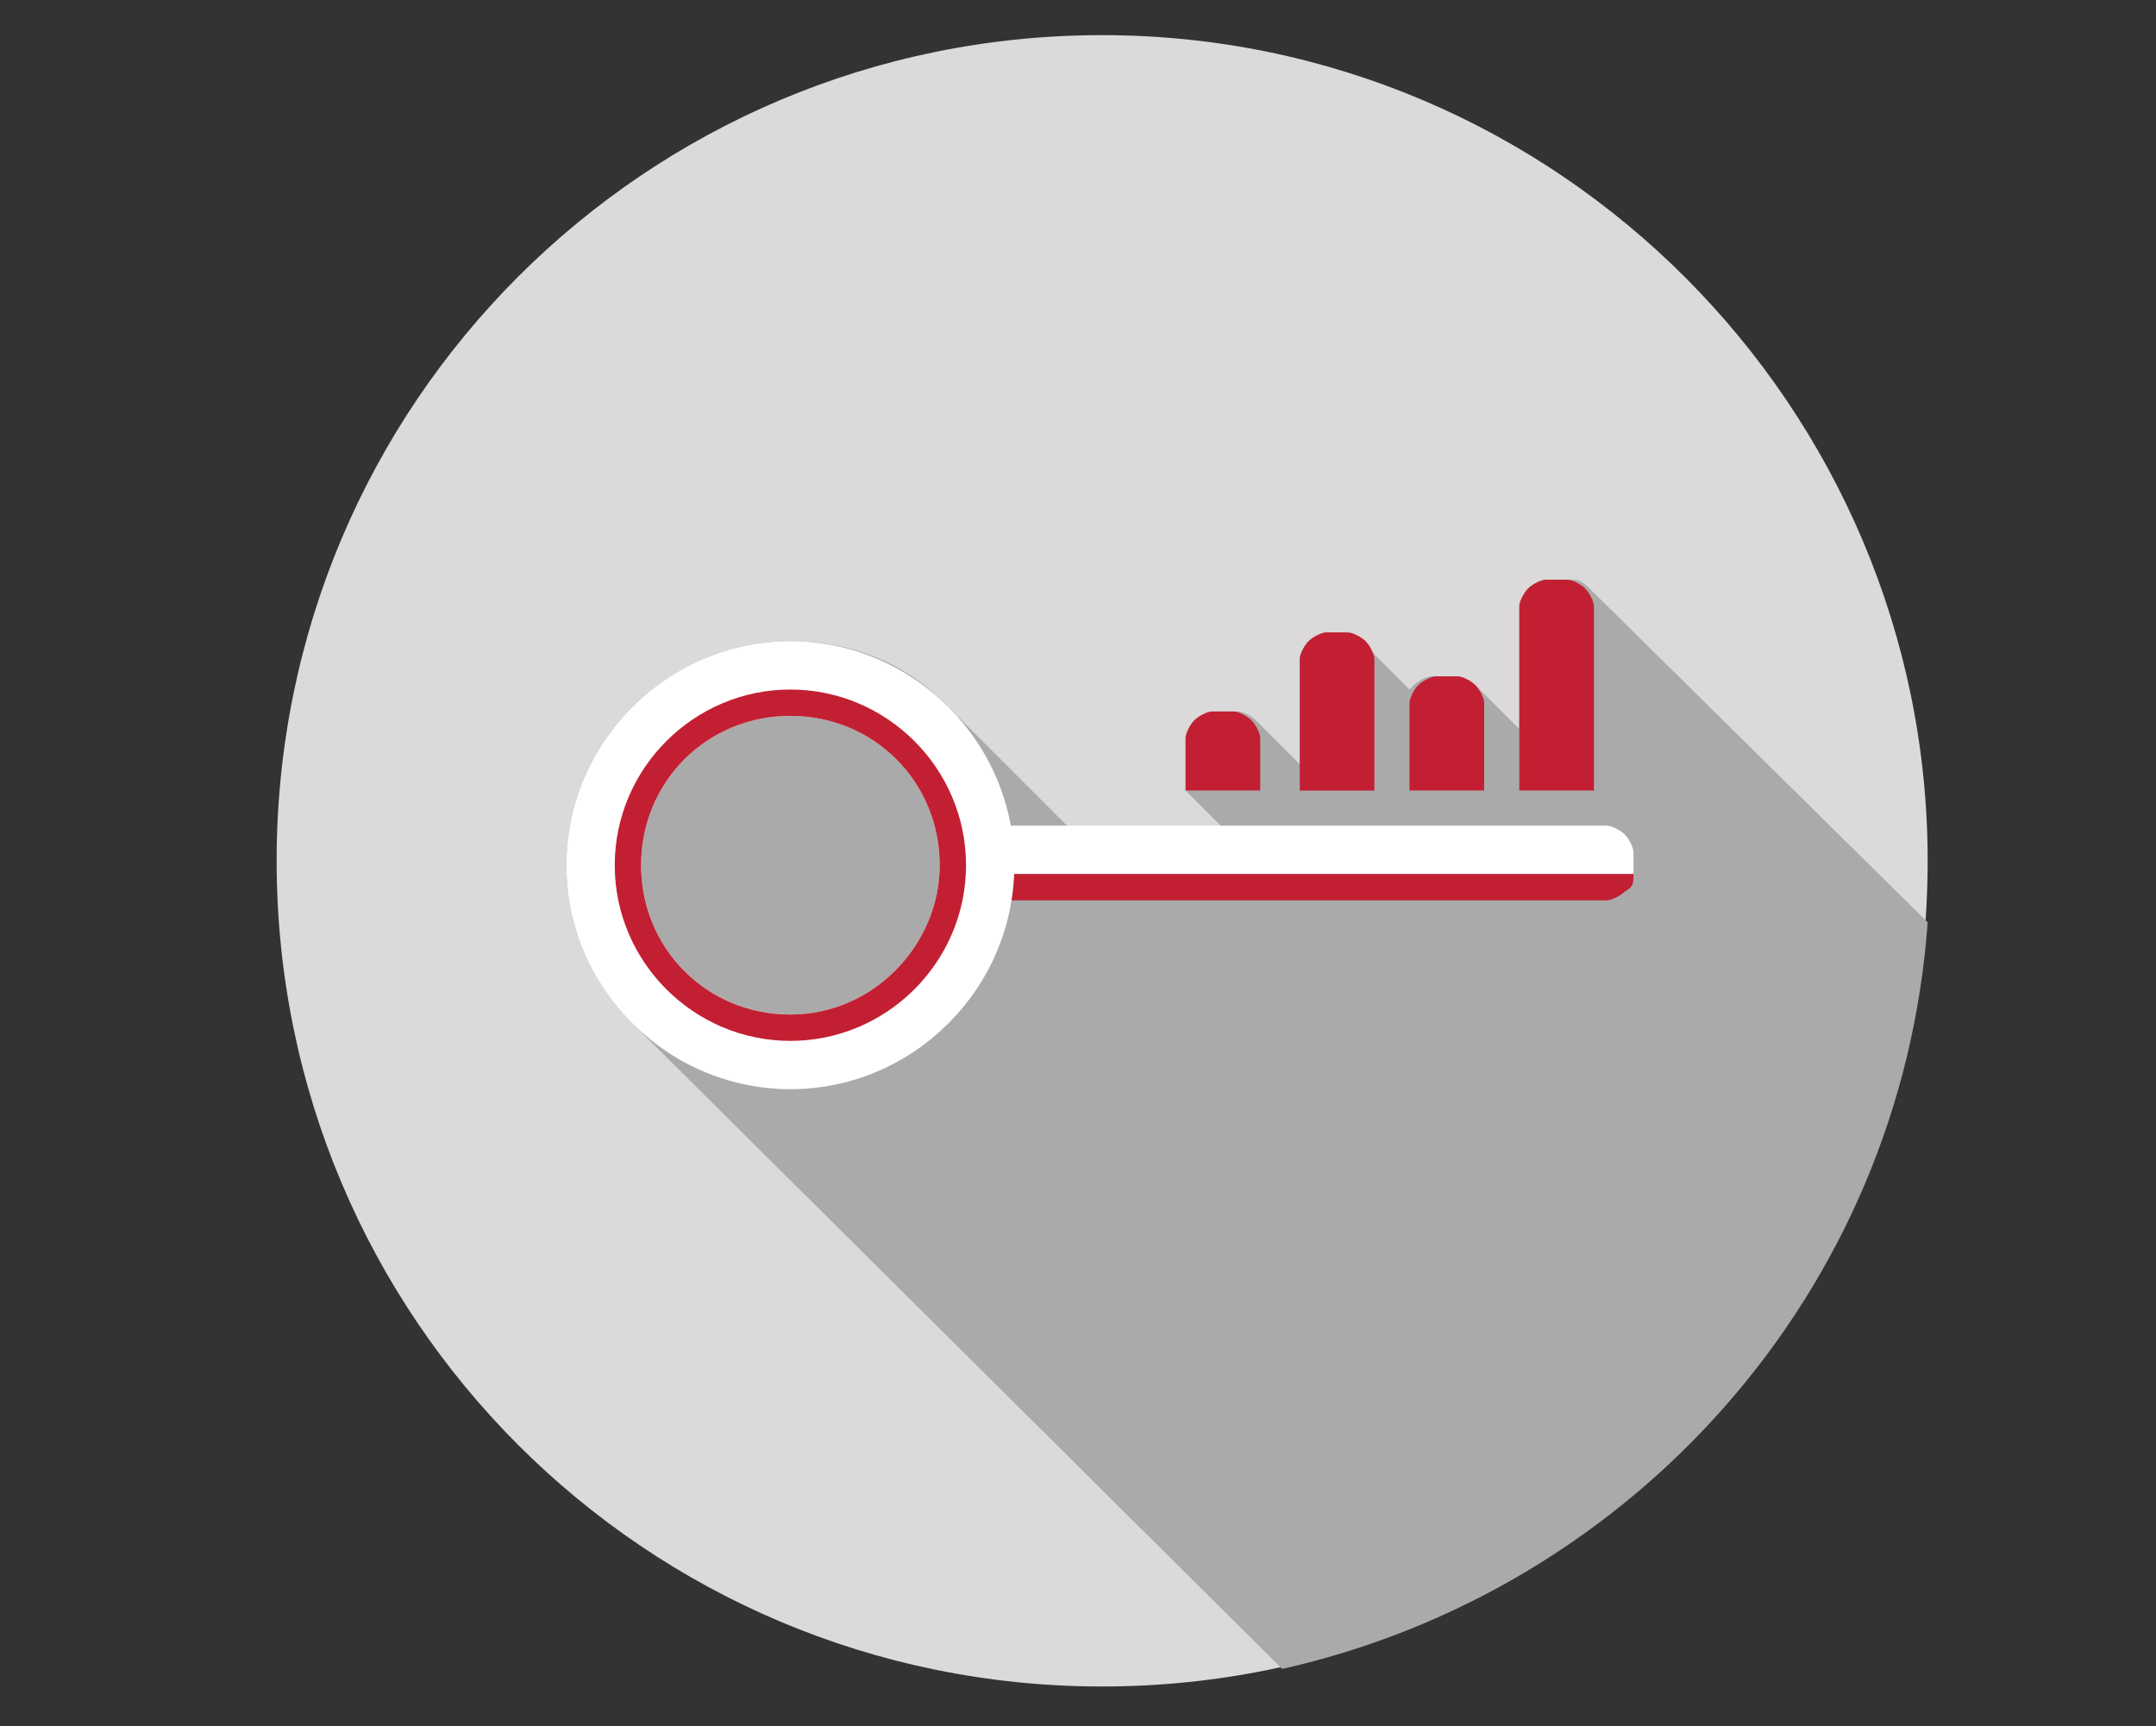 <?xml version="1.0" encoding="UTF-8"?>
<!DOCTYPE svg PUBLIC '-//W3C//DTD SVG 1.0//EN'
          'http://www.w3.org/TR/2001/REC-SVG-20010904/DTD/svg10.dtd'>
<svg height="39.3" viewBox="0 0 49.1 39.3" width="49.1" xmlns="http://www.w3.org/2000/svg" xmlns:xlink="http://www.w3.org/1999/xlink"
><rect x="0" y="0" width="49.1" height="39.3" fill="#333333" stroke="none"/><path d="M43.9,19.6c0,10.4-8.4,18.8-18.8,18.8S6.3,30,6.3,19.6S14.7,0.8,25.1,0.8S43.9,9.3,43.9,19.6z" fill="#dbd9d9"
  /><path d="M36.2,13.4L36.2,13.4L36.2,13.4C36.2,13.3,36.2,13.3,36.2,13.4c-0.2-0.2-0.3-0.2-0.4-0.2h-0.6 c-0.1,0-0.3,0.1-0.4,0.2c-0.1,0.1-0.2,0.3-0.2,0.4v2.8l-1-1c-0.1-0.1-0.3-0.2-0.4-0.2h-0.6c-0.1,0-0.3,0.1-0.4,0.2l-0.1,0.1l0,0 L31,14.6c-0.1-0.1-0.3-0.2-0.4-0.2h-0.4c-0.1,0-0.3,0.1-0.4,0.2c-0.1,0.1-0.2,0.3-0.2,0.4v2.4l-1-1c-0.1-0.1-0.3-0.2-0.4-0.2h-0.4 h-0.2c-0.1,0-0.3,0.1-0.4,0.2S27,16.7,27,16.8V18l1.3,1.3L25,19.5l-0.7-0.7L21.5,16c-0.9-0.9-2.1-1.4-3.5-1.4 c-2.8,0-5.1,2.3-5.1,5.1c0,1.4,0.6,2.7,1.5,3.6l0,0L29.2,38c8-1.8,14.1-8.6,14.7-17L36.2,13.4z" fill="#abaaab"
  /><g fill="#c22032"
  ><path d="M35.2,13.2c-0.1,0-0.3,0.1-0.4,0.2c-0.1,0.1-0.2,0.3-0.2,0.4V18h1.7v-4.2c0-0.1-0.1-0.3-0.2-0.4 c-0.1-0.1-0.3-0.2-0.4-0.2C35.7,13.2,35.2,13.2,35.2,13.2z"
    /><path d="M32.7,15.4c-0.1,0-0.3,0.1-0.4,0.2c-0.1,0.1-0.2,0.3-0.2,0.4v2h1.7v-2c0-0.1-0.1-0.3-0.2-0.4 c-0.1-0.1-0.3-0.2-0.4-0.2C33.2,15.4,32.7,15.4,32.7,15.4z"
    /><path d="M30.2,14.4c-0.1,0-0.3,0.1-0.4,0.2c-0.1,0.1-0.2,0.3-0.2,0.4v3h1.7v-3c0-0.1-0.1-0.3-0.2-0.4 c-0.1-0.1-0.3-0.2-0.4-0.2C30.7,14.4,30.2,14.4,30.2,14.4z"
    /><path d="M27.6,16.2c-0.1,0-0.3,0.1-0.4,0.2S27,16.7,27,16.8V18h1.7v-1.2c0-0.1-0.1-0.3-0.2-0.4s-0.3-0.2-0.4-0.2 C28.1,16.2,27.6,16.2,27.6,16.2z"
  /></g
  ><path d="M37.2,19.4c0-0.1-0.1-0.3-0.2-0.4c-0.1-0.1-0.3-0.2-0.4-0.2H23v1.1h14.2V19.4z" fill="#fff"
  /><path d="M37.2,19.9H23v0.6h13.6c0.1,0,0.3-0.1,0.4-0.2C37.2,20.2,37.2,20.1,37.2,19.9L37.2,19.9z" fill="#c22032"
  /><g
  ><path d="M18,14.6c-2.8,0-5.1,2.3-5.1,5.1s2.3,5.1,5.1,5.1s5.1-2.3,5.1-5.1S20.8,14.6,18,14.6z M18,23.1 c-1.9,0-3.4-1.5-3.4-3.4s1.5-3.4,3.4-3.4s3.4,1.5,3.4,3.4C21.4,21.5,19.9,23.1,18,23.1z" fill="#fff"
  /></g
  ><g
  ><path d="M18,15.7c-2.2,0-4,1.8-4,4s1.8,4,4,4s4-1.8,4-4S20.2,15.7,18,15.7z M18,23.1c-1.9,0-3.4-1.5-3.4-3.4 s1.5-3.4,3.4-3.4s3.4,1.5,3.4,3.4C21.4,21.5,19.9,23.1,18,23.1z" fill="#c22032"
  /></g
  ><path d="M45.3-25.2c0,10.4-8.4,18.8-18.8,18.8C16.1-6.3,7.7-14.8,7.7-25.2S16.1-44,26.5-44S45.3-35.5,45.3-25.2z" fill="#dbd9d9"
  /><path d="M37.6-31.4L37.6-31.4L37.6-31.4C37.6-31.5,37.6-31.5,37.6-31.4c-0.2-0.2-0.3-0.2-0.4-0.2h-0.6 c-0.1,0-0.3,0.1-0.4,0.2C36.1-31.3,36-31.1,36-31v2.8l-1-1c-0.1-0.1-0.3-0.2-0.4-0.2H34c-0.1,0-0.3,0.1-0.4,0.2l-0.1,0.1l0,0 l-1.1-1.1c-0.1-0.1-0.3-0.2-0.4-0.2h-0.6c-0.1,0-0.3,0.1-0.4,0.2s-0.2,0.3-0.2,0.4v2.4l-1-1c-0.1-0.1-0.3-0.2-0.4-0.2H29h-0.2 c-0.1,0-0.3,0.1-0.4,0.2s-0.2,0.3-0.2,0.4v1.2l1.3,1.3l-3.3,0.2L25.5-26l-2.6-2.8c-0.9-0.9-2.1-1.4-3.5-1.4c-2.8,0-5.1,2.3-5.1,5.1 c0,1.4,0.6,2.7,1.5,3.6l0,0L30.6-6.8c8-1.8,14.1-8.6,14.7-17L37.6-31.4z" fill="#abaaab"
  /><g fill="#c22032"
  ><path d="M36.6-31.6c-0.1,0-0.3,0.1-0.4,0.2C36.1-31.3,36-31.1,36-31v4.2h1.7V-31c0-0.1-0.1-0.3-0.2-0.4 c-0.1-0.1-0.3-0.2-0.4-0.2H36.6z"
    /><path d="M34.1-29.4c-0.1,0-0.3,0.1-0.4,0.2c-0.1,0.1-0.2,0.3-0.2,0.4v2h1.7v-2c0-0.1-0.1-0.3-0.2-0.4 c-0.1-0.1-0.3-0.2-0.4-0.2C34.6-29.4,34.1-29.4,34.1-29.4z"
    /><path d="M31.5-30.4c-0.1,0-0.3,0.1-0.4,0.2s-0.2,0.3-0.2,0.4v3h1.7v-3c0-0.1-0.1-0.3-0.2-0.4c-0.1-0.1-0.3-0.2-0.4-0.2 C32-30.4,31.5-30.4,31.5-30.4z"
    /><path d="M29-28.6c-0.1,0-0.3,0.1-0.4,0.2s-0.2,0.3-0.2,0.4v1.2h1.7V-28c0-0.1-0.1-0.3-0.2-0.4s-0.3-0.2-0.4-0.2H29z"
  /></g
  ><path d="M38.6-25.4c0-0.1-0.1-0.3-0.2-0.4C38.3-25.9,38.1-26,38-26H24.4v1.1h14.2V-25.4z" fill="#c22032"
  /><path d="M38.6-24.9H24.4v0.6H38c0.1,0,0.3-0.1,0.4-0.2C38.6-24.6,38.6-24.7,38.6-24.9L38.6-24.9z" fill="#fff"
  /><g
  ><path d="M19.4-30.2c-2.8,0-5.1,2.3-5.1,5.1s2.3,5.1,5.1,5.1s5.1-2.3,5.1-5.1S22.2-30.2,19.4-30.2z M19.4-21.7 c-1.9,0-3.4-1.5-3.4-3.4s1.5-3.4,3.4-3.4s3.4,1.5,3.4,3.4C22.8-23.3,21.3-21.7,19.4-21.7z" fill="#c22032"
  /></g
  ><g
  ><path d="M19.4-29.1c-2.2,0-4,1.8-4,4s1.8,4,4,4s4-1.8,4-4S21.6-29.1,19.4-29.1z M19.4-21.7c-1.9,0-3.4-1.5-3.4-3.4 s1.5-3.4,3.4-3.4s3.4,1.5,3.4,3.4C22.8-23.3,21.3-21.7,19.4-21.7z" fill="#fff"
  /></g
></svg
>
